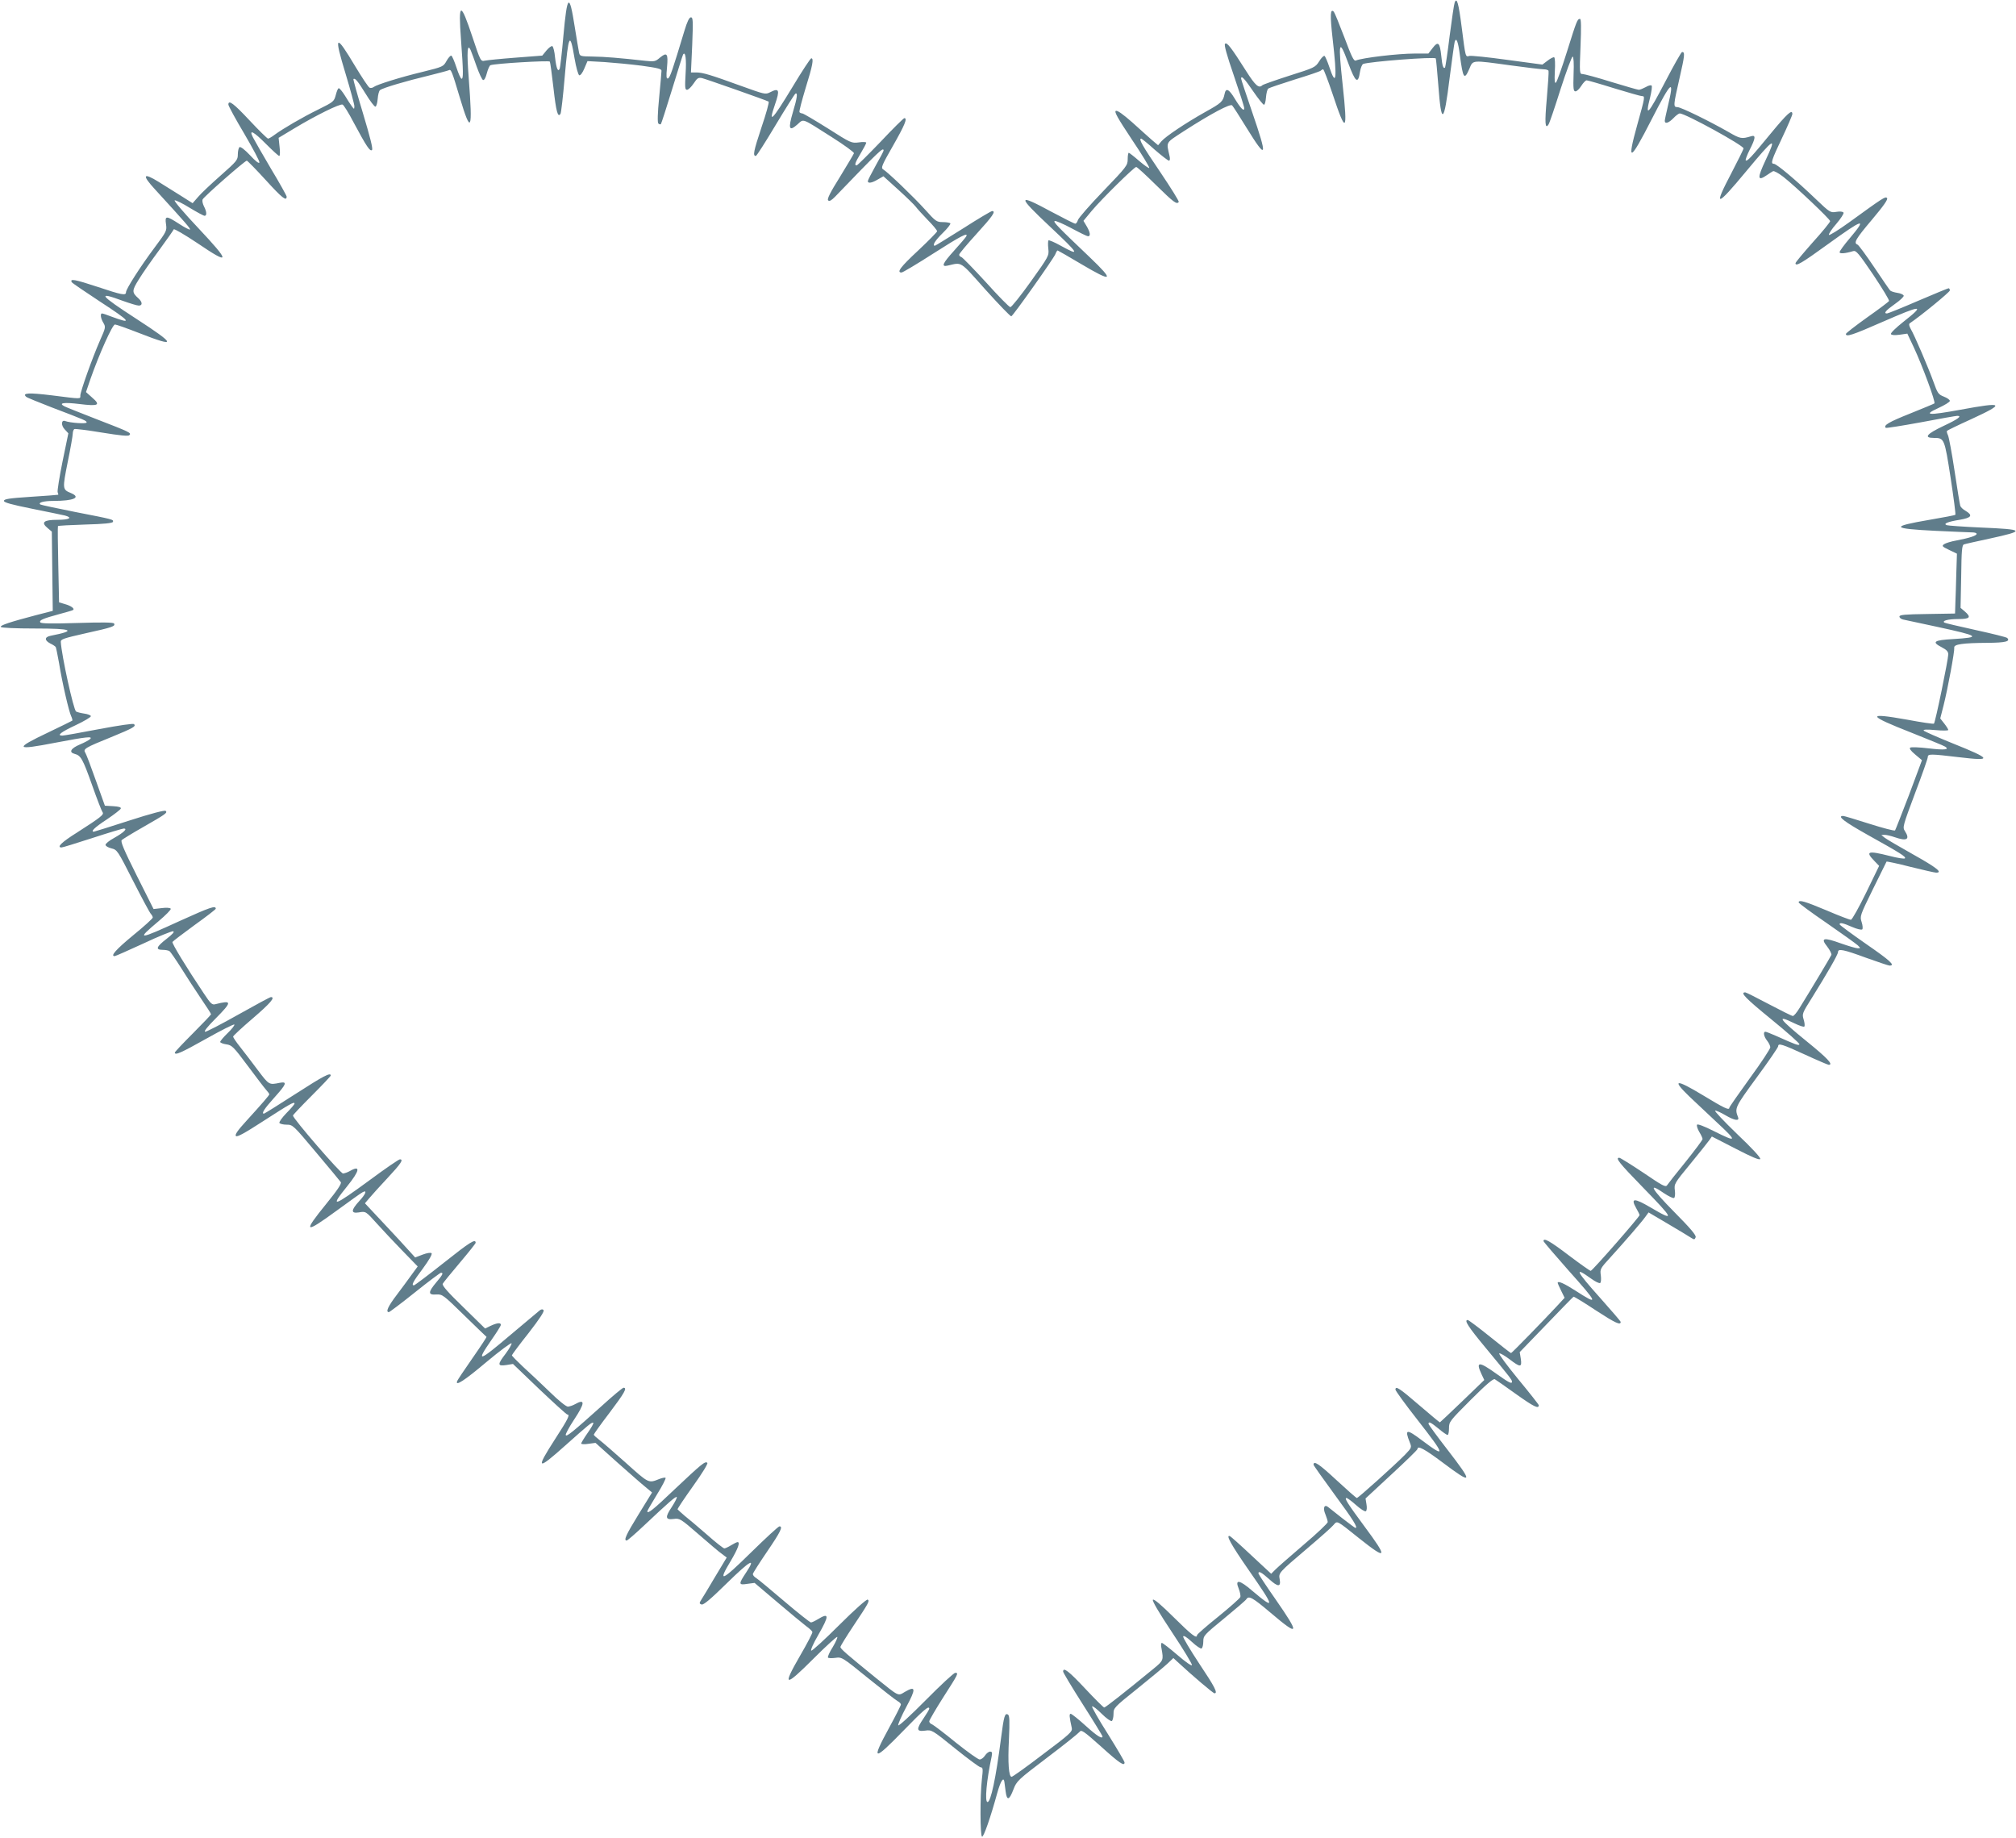 <?xml version="1.0" standalone="no"?>
<!DOCTYPE svg PUBLIC "-//W3C//DTD SVG 20010904//EN"
 "http://www.w3.org/TR/2001/REC-SVG-20010904/DTD/svg10.dtd">
<svg version="1.0" xmlns="http://www.w3.org/2000/svg"
 width="1280pt" height="1167pt" viewBox="0 0 1280 1167"
 preserveAspectRatio="xMidYMid meet">
<g transform="translate(0,1167) scale(0.1,-0.1)"
fill="#607d8b" stroke="none">
<path d="M9236 11654 c-4 -10 -18 -105 -32 -213 -13 -107 -27 -197 -29 -200
-11 -10 -18 11 -24 74 -9 85 -20 96 -55 50 l-27 -35 -87 0 c-107 0 -332 -27
-373 -44 -13 -6 -26 20 -73 146 -32 84 -62 157 -67 163 -23 24 -25 -19 -8
-170 30 -258 23 -313 -21 -180 -12 36 -26 67 -30 70 -5 3 -21 -12 -34 -34 -25
-39 -30 -41 -188 -91 -90 -29 -167 -56 -173 -61 -22 -22 -44 -3 -103 90 -95
150 -122 185 -134 173 -7 -7 11 -71 56 -202 36 -105 66 -198 66 -207 0 -24
-23 -1 -61 62 -37 61 -56 69 -64 28 -10 -48 -20 -57 -121 -113 -128 -72 -253
-156 -280 -187 l-21 -25 -39 33 c-21 19 -78 69 -126 113 -58 51 -93 76 -103
72 -12 -4 10 -44 101 -181 65 -96 114 -178 111 -181 -3 -4 -32 17 -65 45 -32
28 -62 51 -65 51 -4 0 -7 -18 -7 -41 0 -39 -7 -48 -155 -202 -86 -89 -158
-172 -161 -184 -4 -13 -11 -23 -17 -23 -6 0 -73 34 -150 75 -220 119 -221 104
-9 -95 185 -174 194 -190 67 -120 -39 22 -75 37 -78 34 -3 -3 -4 -27 -1 -53 5
-45 3 -48 -111 -208 -64 -90 -123 -163 -130 -163 -7 0 -77 71 -155 158 -79 86
-149 158 -156 160 -8 2 -14 9 -14 15 0 7 50 66 110 132 103 113 125 145 99
145 -6 0 -89 -49 -184 -110 -96 -60 -176 -110 -179 -110 -19 0 1 33 49 80 30
29 52 57 49 62 -3 4 -24 8 -47 8 -40 0 -46 4 -113 79 -73 81 -238 239 -267
256 -15 9 -8 26 63 150 74 130 93 175 72 175 -5 0 -73 -67 -151 -150 -79 -82
-147 -150 -152 -150 -16 0 -10 17 26 77 19 32 35 62 35 67 0 5 -21 6 -47 2
-47 -6 -51 -4 -197 89 -83 52 -156 95 -162 95 -7 0 -15 4 -18 8 -3 5 15 73 39
153 45 144 53 189 36 189 -5 0 -60 -83 -121 -185 -128 -211 -154 -237 -110
-110 33 95 27 109 -31 79 -29 -15 -35 -13 -182 40 -193 70 -244 86 -286 86
l-34 0 8 175 c6 154 5 175 -8 175 -11 0 -24 -27 -42 -87 -74 -245 -91 -297
-104 -301 -10 -3 -12 10 -6 71 8 87 0 98 -45 61 -29 -25 -36 -26 -93 -20 -161
18 -257 26 -333 27 -81 1 -83 2 -88 28 -3 14 -15 87 -27 161 -34 219 -48 207
-72 -59 -9 -104 -20 -197 -23 -206 -11 -27 -22 1 -30 72 -3 35 -11 66 -17 70
-5 3 -22 -9 -37 -27 l-27 -33 -169 -13 c-93 -7 -181 -16 -195 -19 -27 -6 -28
-4 -79 149 -76 229 -91 226 -73 -16 15 -203 15 -248 4 -248 -6 0 -20 32 -33
72 -13 39 -27 73 -33 75 -5 1 -19 -14 -30 -34 -20 -36 -22 -37 -151 -69 -142
-34 -291 -81 -311 -96 -7 -6 -19 -8 -26 -5 -8 3 -48 64 -91 135 -127 213 -138
204 -61 -49 30 -100 55 -192 55 -203 -1 -21 -1 -21 -16 -1 -8 11 -28 41 -44
68 -16 26 -34 47 -39 47 -5 0 -13 -19 -19 -43 -11 -41 -14 -44 -109 -91 -104
-51 -227 -123 -280 -162 -17 -13 -36 -24 -41 -24 -5 0 -58 52 -117 115 -101
108 -135 134 -135 101 0 -8 45 -91 101 -185 55 -94 99 -176 96 -183 -3 -8 -26
10 -59 46 -33 35 -60 56 -67 52 -6 -4 -11 -25 -11 -46 0 -36 -6 -43 -110 -135
-60 -53 -125 -114 -143 -136 l-34 -39 -71 45 c-40 25 -104 65 -144 90 -100 62
-109 45 -24 -47 194 -212 227 -250 222 -255 -3 -3 -34 13 -69 36 -82 53 -91
53 -83 -2 6 -42 4 -46 -72 -148 -92 -123 -182 -264 -182 -284 0 -23 -25 -18
-184 35 -140 46 -175 53 -160 28 3 -5 82 -59 175 -120 201 -131 216 -150 74
-97 -27 11 -53 19 -57 19 -13 0 -9 -31 8 -59 16 -27 15 -31 -21 -112 -48 -109
-125 -325 -125 -350 0 -23 10 -23 -180 1 -147 18 -191 16 -164 -9 5 -5 77 -34
159 -66 218 -83 225 -86 225 -97 0 -10 -104 -3 -136 9 -25 10 -28 -27 -3 -53
l23 -25 -37 -179 c-20 -99 -34 -187 -31 -195 4 -8 5 -16 3 -16 -2 -1 -80 -7
-174 -13 -137 -9 -170 -14 -170 -26 0 -10 46 -23 180 -50 99 -20 192 -39 208
-43 51 -14 27 -27 -48 -27 -88 0 -107 -16 -62 -53 l26 -22 3 -252 3 -251 -105
-27 c-164 -43 -231 -65 -225 -75 4 -6 94 -10 216 -10 241 0 269 -13 101 -46
-40 -8 -41 -29 -3 -49 17 -8 32 -18 35 -23 2 -4 12 -50 21 -102 20 -125 63
-309 77 -337 6 -13 9 -25 7 -28 -3 -2 -71 -36 -151 -74 -221 -105 -213 -116
44 -66 200 38 239 42 220 23 -6 -6 -35 -22 -64 -34 -59 -25 -73 -50 -34 -60
39 -10 51 -30 111 -199 31 -88 61 -165 66 -171 12 -15 -12 -33 -163 -130 -96
-60 -131 -94 -97 -94 7 0 94 27 196 60 101 33 191 60 199 60 26 0 0 -25 -62
-60 -30 -16 -54 -36 -54 -43 0 -8 17 -18 38 -23 36 -9 39 -13 137 -206 55
-108 106 -203 113 -210 6 -6 12 -17 12 -23 0 -6 -56 -57 -125 -113 -109 -90
-146 -132 -117 -132 5 0 86 36 182 80 95 45 180 79 189 78 11 -3 -3 -18 -41
-48 -66 -51 -73 -70 -25 -70 17 0 37 -4 43 -8 6 -4 39 -52 74 -107 34 -55 91
-142 126 -194 35 -51 64 -96 64 -100 0 -3 -52 -58 -115 -121 -63 -63 -115
-118 -115 -122 0 -20 41 -1 200 88 94 53 174 93 178 90 3 -4 -15 -28 -42 -54
-27 -26 -48 -51 -48 -57 1 -5 18 -12 39 -15 35 -5 45 -14 135 -135 53 -71 106
-141 117 -153 12 -13 21 -26 21 -29 0 -6 -43 -56 -144 -167 -58 -63 -76 -90
-68 -98 8 -8 55 18 174 95 166 107 198 126 198 111 0 -5 -23 -32 -51 -60 -28
-29 -48 -57 -45 -63 4 -6 25 -11 46 -11 39 0 42 -3 187 -176 82 -97 152 -182
157 -189 6 -9 -22 -51 -92 -137 -152 -187 -140 -194 68 -42 79 58 152 110 162
115 31 17 21 -11 -22 -57 -52 -57 -53 -79 -2 -71 45 8 44 8 117 -73 32 -36
103 -111 157 -167 l100 -103 -38 -52 c-21 -29 -64 -88 -96 -130 -54 -71 -71
-108 -49 -108 4 0 79 56 165 125 86 69 161 125 166 125 17 0 11 -13 -30 -61
-53 -63 -53 -81 0 -77 39 2 44 -2 178 -133 75 -73 139 -135 141 -136 2 -1 -38
-62 -89 -135 -51 -73 -95 -139 -97 -145 -15 -37 44 1 184 119 86 72 159 126
161 120 2 -6 -15 -35 -37 -65 -54 -70 -53 -81 3 -73 l43 7 168 -161 c93 -88
172 -160 177 -160 19 0 4 -30 -77 -155 -127 -197 -116 -203 66 -40 147 131
168 149 176 142 3 -3 -13 -32 -36 -64 -23 -33 -41 -63 -41 -67 0 -5 21 -6 46
-2 l45 6 137 -123 c76 -67 156 -138 180 -157 l42 -35 -85 -138 c-80 -130 -97
-167 -76 -167 5 0 56 44 113 98 156 147 199 184 205 178 3 -3 -11 -31 -31 -62
-45 -67 -42 -84 12 -77 37 5 43 2 158 -98 66 -57 132 -114 149 -125 l29 -22
-74 -123 c-40 -68 -80 -134 -88 -146 -13 -20 -12 -24 2 -29 12 -5 57 33 163
137 148 145 187 166 119 64 -48 -72 -47 -79 9 -70 l46 6 145 -123 c80 -68 162
-136 182 -151 21 -15 39 -32 40 -38 2 -5 -33 -73 -78 -150 -115 -199 -99 -203
85 -19 79 79 147 141 151 138 3 -4 -10 -33 -29 -65 -20 -31 -33 -61 -30 -66 2
-4 24 -5 46 -2 42 6 43 6 209 -129 92 -74 176 -140 188 -146 11 -6 20 -15 20
-21 0 -6 -34 -73 -75 -148 -116 -213 -101 -216 93 -16 127 131 162 160 162
137 0 -4 -16 -31 -35 -59 -49 -72 -47 -87 8 -80 43 6 44 6 191 -113 82 -66
155 -120 163 -120 14 0 15 -11 7 -77 -12 -108 -11 -357 1 -363 10 -5 54 121
97 278 21 75 40 105 45 70 1 -7 5 -35 8 -61 8 -61 23 -57 50 14 20 52 28 60
214 201 106 80 198 154 205 163 11 16 25 7 137 -93 117 -106 149 -127 149
-101 0 7 -48 88 -106 181 -59 93 -104 172 -100 175 4 4 31 -17 60 -46 30 -30
59 -50 65 -47 6 4 11 25 11 46 0 37 3 41 153 161 83 67 169 138 189 157 l38
36 27 -25 c96 -89 226 -199 234 -199 23 0 2 41 -97 189 -58 88 -104 165 -102
172 3 8 23 -4 56 -35 28 -26 56 -45 61 -41 6 3 11 23 11 44 0 37 5 42 133 147
72 59 136 114 140 121 16 25 39 12 156 -87 180 -153 186 -138 31 85 -61 87
-110 162 -110 166 0 18 19 8 69 -37 55 -50 75 -50 66 0 -8 41 -6 42 175 196
80 68 155 134 166 148 26 29 16 34 165 -85 177 -141 183 -126 32 77 -108 146
-129 180 -114 180 6 0 33 -20 61 -45 28 -25 56 -43 62 -39 6 4 8 22 4 44 l-6
37 165 153 c91 84 165 156 165 161 0 24 44 1 160 -86 192 -144 196 -133 30 82
-66 85 -120 159 -120 164 0 17 15 9 64 -31 26 -22 52 -40 57 -40 5 0 9 19 9
43 0 41 4 46 139 181 97 97 143 136 152 130 7 -4 69 -47 137 -96 111 -79 142
-94 142 -69 0 4 -59 79 -131 166 -72 88 -126 161 -120 163 7 2 36 -15 65 -37
69 -53 80 -53 72 2 l-7 43 168 174 c92 96 170 176 174 178 3 1 68 -38 143 -88
123 -80 156 -95 156 -72 0 4 -59 72 -130 152 -155 173 -169 203 -58 123 26
-19 52 -32 58 -28 5 3 7 24 4 48 -6 41 -4 44 63 117 89 98 193 218 219 254
l21 29 124 -73 c68 -40 134 -80 146 -88 20 -13 23 -12 29 3 5 12 -31 55 -137
162 -146 148 -169 191 -64 118 30 -20 59 -34 64 -30 6 3 8 24 5 48 -5 41 -4
44 99 169 57 70 111 137 120 150 l16 23 150 -77 c104 -54 152 -74 157 -66 5 7
-50 67 -147 159 -85 82 -147 148 -139 148 8 1 38 -13 65 -29 58 -34 91 -39 80
-12 -22 57 -20 62 119 252 75 102 136 191 136 198 0 21 24 14 170 -53 78 -36
146 -65 151 -65 32 0 -10 44 -141 150 -176 143 -196 172 -76 113 31 -15 59
-24 62 -20 4 4 2 24 -4 44 -11 36 -10 40 52 138 99 159 166 275 166 291 0 23
33 17 177 -36 76 -27 143 -50 150 -50 39 0 5 31 -147 136 -93 65 -170 121
-170 126 0 13 21 9 80 -17 30 -13 59 -20 64 -15 4 4 3 25 -4 46 -12 37 -11 41
71 208 46 94 85 173 87 176 2 2 70 -12 151 -33 81 -20 155 -37 164 -37 44 0 3
32 -145 115 -89 50 -171 98 -182 107 l-21 17 21 1 c12 0 41 -7 64 -15 78 -27
99 -14 64 40 -15 23 -12 33 65 239 45 118 81 221 81 230 0 21 19 20 197 -1
216 -26 210 -12 -37 87 -99 40 -183 77 -186 82 -5 7 21 8 75 3 44 -4 81 -4 81
1 0 4 -11 22 -25 40 l-26 33 21 82 c27 107 71 345 68 367 -4 22 53 30 214 31
111 1 144 9 122 31 -5 5 -94 27 -199 50 -104 23 -194 44 -199 47 -19 12 23 23
87 23 75 0 85 11 41 49 l-26 22 4 200 c2 166 5 200 18 203 8 3 80 19 159 36
235 51 229 59 -52 71 -111 5 -209 12 -217 15 -24 9 6 22 82 34 76 13 86 28 38
57 -17 9 -32 24 -34 33 -3 8 -19 107 -36 220 -17 113 -36 215 -42 227 -6 13
-9 25 -6 28 3 3 72 37 154 74 219 101 208 111 -68 60 -208 -38 -241 -35 -140
11 39 18 72 38 72 45 0 7 -17 19 -38 27 -35 14 -40 21 -66 94 -32 89 -120 295
-145 337 -10 19 -12 30 -5 35 70 47 254 198 254 208 0 8 -4 14 -8 14 -4 0 -91
-36 -194 -80 -102 -44 -191 -80 -197 -80 -24 0 -8 19 50 60 33 23 58 47 56 53
-2 7 -20 15 -41 18 -20 3 -41 10 -45 15 -5 5 -50 71 -101 147 -51 76 -99 141
-106 144 -27 10 -13 35 92 159 74 88 103 129 95 137 -11 11 -23 3 -241 -155
-68 -49 -126 -85 -128 -79 -2 6 19 38 48 71 28 33 48 64 45 70 -4 7 -22 9 -46
5 -37 -6 -40 -5 -131 82 -122 117 -248 223 -265 223 -23 0 -15 24 52 165 36
76 65 144 65 151 0 33 -32 4 -140 -127 -123 -150 -147 -175 -156 -167 -3 3 8
33 25 67 38 74 40 96 9 86 -60 -18 -68 -17 -145 28 -123 70 -301 157 -323 157
-27 0 -26 10 14 185 33 144 35 165 16 165 -5 0 -52 -83 -105 -185 -112 -215
-132 -236 -98 -103 9 37 14 71 9 75 -4 4 -21 0 -37 -10 -17 -9 -36 -17 -44
-17 -7 0 -86 23 -175 50 -89 28 -171 50 -182 50 -19 0 -20 5 -13 175 5 123 4
175 -3 175 -17 0 -21 -10 -83 -208 -32 -102 -63 -190 -70 -196 -8 -8 -10 10
-7 72 3 46 1 85 -4 88 -4 3 -23 -6 -42 -21 l-33 -25 -223 30 c-122 17 -231 28
-241 25 -25 -8 -24 -9 -48 179 -20 156 -31 196 -45 160z m33 -334 c20 -150 28
-162 61 -85 23 55 13 54 261 20 101 -14 196 -25 211 -25 14 0 28 -4 30 -10 2
-5 -3 -84 -11 -175 -14 -156 -11 -199 11 -165 6 8 40 109 76 223 37 115 72
208 77 208 6 -1 9 -43 6 -111 -3 -93 -1 -110 12 -110 9 0 25 16 37 35 12 19
27 35 34 35 6 0 84 -22 173 -50 89 -27 169 -50 177 -50 22 0 21 -4 -28 -180
-69 -247 -48 -240 90 31 127 248 147 265 104 87 -11 -46 -20 -89 -20 -95 0
-22 25 -14 55 17 16 17 34 30 40 30 35 0 405 -203 405 -222 0 -6 -34 -74 -75
-153 -119 -226 -100 -224 94 10 179 215 194 223 121 68 -54 -115 -52 -136 8
-95 15 10 32 22 39 25 6 4 35 -12 65 -35 78 -61 298 -270 298 -282 0 -6 -49
-67 -110 -134 -60 -68 -110 -127 -110 -133 0 -23 39 0 206 121 227 164 251
171 139 38 -36 -42 -65 -82 -65 -89 0 -11 34 -9 87 7 18 5 34 -14 127 -151 58
-87 103 -161 100 -166 -3 -5 -65 -52 -139 -104 -74 -53 -135 -100 -135 -105 0
-21 42 -7 229 75 257 112 277 113 136 2 -48 -38 -83 -72 -79 -78 4 -7 24 -8
55 -4 l49 7 42 -89 c54 -116 139 -346 130 -354 -4 -3 -74 -32 -156 -65 -133
-53 -169 -74 -153 -90 2 -3 103 13 223 35 120 23 224 41 231 41 33 0 5 -21
-87 -64 -108 -51 -128 -76 -62 -76 67 0 68 -3 107 -254 19 -126 33 -231 30
-234 -2 -3 -76 -17 -164 -32 -251 -43 -244 -56 39 -70 113 -5 217 -10 233 -10
15 0 27 -4 27 -9 0 -12 -45 -26 -127 -42 -35 -6 -70 -17 -80 -24 -15 -11 -12
-15 32 -36 l50 -24 -4 -125 c-2 -69 -4 -154 -6 -190 l-2 -65 -177 -3 c-141 -2
-176 -5 -176 -16 0 -8 10 -16 23 -19 12 -3 111 -24 219 -47 267 -58 278 -66
100 -77 -125 -7 -140 -18 -72 -53 29 -15 40 -27 40 -44 0 -32 -82 -432 -91
-440 -3 -3 -79 8 -169 25 -263 47 -256 28 30 -84 107 -43 202 -81 210 -87 30
-19 -3 -23 -104 -11 -58 7 -110 9 -117 5 -8 -5 1 -19 31 -44 l43 -36 -82 -220
c-46 -120 -86 -222 -89 -226 -4 -4 -77 15 -162 42 -85 27 -161 50 -167 50 -42
0 7 -37 155 -120 212 -118 244 -139 237 -149 -3 -5 -47 2 -97 15 -139 35 -157
30 -97 -32 l30 -31 -83 -171 c-46 -94 -89 -171 -96 -171 -7 -1 -77 26 -154 59
-138 58 -178 70 -178 51 0 -5 80 -64 178 -131 97 -67 186 -131 197 -141 19
-19 19 -19 0 -19 -11 0 -59 14 -107 31 -110 40 -131 35 -87 -20 17 -22 29 -46
27 -53 -5 -12 -127 -216 -204 -340 -16 -26 -34 -48 -41 -48 -6 0 -74 34 -152
75 -77 41 -145 75 -150 75 -35 0 0 -36 164 -170 102 -83 183 -155 180 -160 -5
-9 -22 -3 -149 54 -32 14 -62 26 -67 26 -16 0 -10 -31 11 -57 11 -14 20 -33
20 -42 0 -9 -58 -98 -130 -196 -71 -98 -130 -183 -130 -187 0 -19 -33 -3 -168
79 -174 105 -200 102 -85 -9 43 -41 119 -112 168 -158 139 -129 137 -136 -15
-60 -59 30 -102 46 -105 40 -4 -6 3 -27 14 -46 12 -19 21 -40 21 -45 0 -6 -48
-70 -107 -144 -60 -73 -112 -140 -118 -149 -9 -15 -29 -4 -151 79 -78 52 -147
95 -153 95 -27 0 -1 -33 149 -187 201 -206 207 -221 49 -128 -104 61 -127 60
-91 -4 12 -21 22 -41 22 -45 0 -11 -294 -347 -310 -354 -4 -1 -66 43 -139 98
-121 92 -161 114 -161 91 0 -4 70 -86 155 -182 193 -216 199 -230 50 -134 -75
48 -115 66 -115 50 0 -2 10 -25 22 -49 l22 -45 -49 -53 c-76 -82 -286 -298
-291 -298 -3 0 -63 47 -135 105 -72 58 -135 105 -140 105 -25 0 2 -42 114
-177 150 -181 167 -203 167 -214 0 -17 -18 -8 -101 51 -110 79 -131 78 -92 -5
l17 -36 -139 -134 c-77 -74 -142 -135 -143 -135 -2 0 -62 50 -132 110 -124
107 -150 124 -150 98 0 -7 63 -94 140 -192 178 -228 182 -245 31 -132 -102 77
-114 75 -80 -11 13 -32 12 -34 -31 -79 -62 -63 -296 -274 -305 -274 -4 0 -63
52 -131 115 -109 101 -144 125 -144 96 0 -4 61 -90 135 -191 117 -159 149
-210 131 -210 -3 0 -40 28 -83 61 -43 34 -84 67 -91 72 -24 19 -34 -7 -17 -46
8 -20 15 -42 15 -50 0 -7 -68 -72 -152 -143 -83 -71 -164 -142 -179 -157 l-28
-28 -127 118 c-69 65 -130 119 -135 121 -29 11 7 -54 121 -218 165 -237 169
-254 22 -130 -83 72 -113 76 -87 14 8 -21 13 -44 10 -53 -4 -9 -67 -65 -141
-125 -74 -59 -134 -112 -134 -117 0 -25 -34 1 -147 113 -80 79 -126 119 -133
112 -6 -6 36 -78 121 -206 72 -108 129 -202 127 -209 -2 -7 -41 20 -93 65 -49
42 -93 76 -98 76 -6 0 -7 -16 -2 -37 13 -72 12 -75 -50 -126 -178 -146 -306
-247 -314 -247 -5 0 -59 54 -121 120 -103 110 -140 139 -140 108 0 -6 56 -100
125 -208 69 -108 125 -200 125 -203 0 -20 -34 1 -108 68 -45 41 -88 75 -94 75
-10 0 -9 -18 7 -90 5 -23 -11 -38 -183 -167 -103 -79 -193 -143 -199 -143 -18
0 -25 86 -17 239 5 114 4 150 -6 156 -20 12 -26 -9 -44 -148 -33 -256 -65
-407 -86 -407 -19 0 -6 139 26 288 5 26 3 32 -10 32 -8 0 -23 -11 -32 -25 -9
-14 -24 -25 -34 -25 -10 0 -78 49 -152 108 -73 60 -141 111 -150 115 -10 3
-18 12 -18 19 0 7 39 74 86 148 100 156 102 160 79 160 -9 0 -93 -78 -186
-172 -97 -98 -173 -168 -176 -161 -2 7 21 60 52 118 62 115 60 135 -10 94 -45
-27 -35 -31 -183 88 -188 153 -227 186 -226 198 1 6 37 65 81 131 99 148 106
161 92 169 -6 4 -85 -66 -179 -160 -92 -92 -173 -166 -179 -164 -6 2 13 46 44
99 71 124 71 145 -3 100 -18 -11 -37 -20 -43 -20 -6 0 -82 60 -169 134 -87 74
-167 141 -179 148 -12 7 -21 18 -21 25 0 6 41 70 90 142 86 126 103 161 79
161 -7 0 -88 -75 -182 -167 -187 -184 -213 -194 -127 -52 46 78 61 119 43 119
-5 0 -23 -9 -41 -20 -18 -11 -37 -20 -43 -20 -6 0 -56 39 -111 88 -55 48 -119
102 -142 120 -22 19 -42 37 -44 40 -1 4 43 70 98 147 60 84 96 143 91 148 -13
13 -34 -4 -210 -170 -134 -128 -171 -157 -171 -137 0 4 28 51 61 106 34 54 58
102 55 106 -4 3 -21 0 -39 -7 -70 -28 -66 -30 -212 101 -75 67 -152 134 -171
148 -18 14 -34 28 -34 32 0 4 45 67 100 139 95 126 114 159 89 159 -6 0 -70
-53 -141 -118 -182 -163 -222 -196 -226 -182 -2 6 21 49 52 96 71 107 73 137
6 99 -14 -8 -34 -14 -44 -15 -12 0 -60 39 -115 93 -53 51 -129 123 -169 159
-39 37 -72 70 -72 74 0 3 47 67 106 141 72 93 102 139 95 146 -7 7 -16 6 -28
-5 -10 -8 -91 -76 -180 -151 -206 -175 -224 -180 -123 -34 33 47 60 90 60 96
0 16 -24 13 -65 -6 l-35 -17 -138 135 c-99 96 -136 138 -131 149 4 8 53 68
108 133 56 66 101 123 101 127 0 28 -36 5 -200 -125 -101 -80 -187 -145 -192
-145 -18 0 -6 23 57 107 39 53 61 91 55 97 -5 5 -28 2 -57 -9 l-47 -18 -41 45
c-22 25 -94 103 -159 172 l-119 127 29 34 c16 19 68 77 116 128 84 90 102 117
77 117 -7 0 -92 -58 -189 -130 -239 -175 -258 -180 -145 -40 80 99 86 136 15
95 -14 -8 -33 -14 -42 -15 -16 0 -318 349 -318 368 0 4 54 61 120 127 66 66
120 123 120 127 0 22 -47 -3 -224 -117 -107 -69 -197 -125 -200 -125 -18 0 2
31 64 100 79 88 86 105 37 96 -69 -14 -68 -15 -139 79 -37 50 -88 116 -113
148 -25 31 -45 61 -45 66 0 5 56 57 125 116 113 97 145 135 115 135 -6 0 -98
-50 -205 -110 -108 -61 -203 -110 -212 -110 -11 0 12 30 65 83 107 108 107
119 0 92 -21 -6 -30 2 -73 67 -112 167 -205 320 -200 328 3 5 66 53 140 107
74 53 135 100 135 104 0 22 -35 10 -225 -76 -271 -124 -283 -125 -139 -4 46
39 82 75 78 80 -3 6 -27 8 -57 4 l-52 -6 -107 213 c-82 164 -104 216 -95 225
7 6 68 44 137 83 145 83 154 90 142 102 -6 6 -94 -17 -230 -61 -121 -39 -223
-71 -226 -71 -23 0 6 28 81 77 47 32 88 63 90 70 3 8 -13 13 -48 15 l-53 3
-57 159 c-31 88 -61 168 -68 178 -14 23 -2 31 164 98 144 59 160 69 146 83 -5
5 -90 -7 -223 -32 -119 -23 -223 -41 -232 -41 -38 0 -10 22 84 66 55 26 99 52
97 58 -2 6 -21 13 -43 16 -21 3 -44 9 -51 13 -16 10 -92 355 -97 442 -1 17 18
23 159 55 167 37 190 44 179 62 -5 7 -77 8 -234 3 -160 -5 -230 -4 -234 4 -9
13 16 24 119 52 44 12 84 23 88 26 14 8 -11 27 -51 38 l-37 11 -5 239 c-3 132
-4 242 -2 245 2 3 81 7 174 10 118 3 173 9 175 17 5 15 5 15 -241 63 -115 23
-214 44 -219 47 -19 12 20 23 83 23 129 0 177 22 110 50 -54 22 -54 26 -20
197 18 87 32 168 32 181 0 12 5 25 10 28 4 3 83 -7 174 -22 117 -19 168 -24
175 -17 15 15 6 19 -211 103 -100 39 -191 75 -202 81 -39 21 -2 26 97 14 121
-15 136 -7 80 41 l-39 35 28 82 c56 160 140 347 156 347 8 0 78 -25 155 -55
240 -94 235 -74 -21 92 -233 151 -251 175 -84 113 45 -16 90 -30 101 -30 25 0
24 22 -2 46 -43 38 -42 49 3 121 23 38 82 122 130 187 48 66 89 124 91 130 2
6 70 -34 151 -88 209 -142 211 -123 6 95 -90 95 -158 175 -151 177 7 2 50 -19
95 -47 46 -28 89 -51 95 -51 15 0 14 26 -4 60 -8 16 -12 35 -9 43 6 17 269
247 281 247 4 0 59 -56 122 -125 102 -112 131 -135 131 -103 0 5 -44 85 -99
176 -54 92 -106 182 -115 200 -28 54 3 39 84 -43 41 -41 78 -75 83 -75 5 0 6
26 2 58 l-6 57 103 62 c135 81 287 156 303 149 7 -2 39 -53 70 -113 83 -155
105 -187 117 -175 7 7 -12 81 -56 228 -36 119 -64 219 -62 222 10 9 28 -13 78
-94 28 -46 56 -83 62 -81 6 2 12 24 14 49 2 26 8 51 15 56 17 14 170 59 309
92 64 16 121 31 127 34 15 9 20 -5 70 -172 72 -241 83 -216 57 123 -13 169 -9
225 13 175 6 -14 23 -61 38 -104 16 -44 33 -81 40 -84 8 -2 17 15 24 43 7 26
17 49 23 51 28 11 371 31 377 23 3 -6 13 -80 23 -167 17 -152 28 -192 45 -164
4 8 16 110 26 228 24 279 34 298 63 123 10 -58 23 -104 30 -107 7 -2 21 16 32
43 l20 47 108 -6 c59 -4 164 -14 235 -23 101 -14 127 -20 127 -32 0 -9 -7 -86
-15 -171 -10 -100 -11 -158 -5 -164 5 -5 12 -7 16 -4 3 4 35 102 71 220 36
117 67 217 70 222 15 23 22 -30 16 -121 -5 -88 -4 -103 9 -103 9 0 27 18 42
40 23 35 30 39 54 34 31 -8 409 -141 422 -149 5 -3 -16 -78 -46 -166 -50 -151
-55 -179 -35 -179 5 0 61 88 125 195 64 107 121 197 126 200 16 10 12 -25 -16
-118 -31 -105 -24 -124 29 -77 42 37 22 44 219 -81 79 -50 142 -96 140 -102
-2 -6 -42 -73 -89 -150 -62 -99 -83 -141 -75 -149 8 -8 20 -1 44 23 280 291
308 318 308 293 0 -4 -22 -46 -50 -95 -27 -49 -50 -93 -50 -99 0 -16 26 -12
64 11 l35 20 95 -86 c53 -48 102 -96 110 -107 8 -11 42 -49 75 -83 34 -34 61
-67 61 -73 0 -5 -54 -60 -120 -122 -113 -105 -139 -140 -106 -140 8 0 98 54
201 120 175 112 227 139 209 108 -4 -7 -38 -47 -76 -89 -75 -83 -84 -105 -40
-95 92 21 73 33 240 -154 85 -94 158 -170 163 -168 12 4 269 367 280 395 5 13
11 23 14 23 2 0 70 -39 149 -86 201 -119 214 -109 56 42 -205 195 -236 227
-223 231 7 2 54 -18 106 -46 52 -28 99 -51 105 -51 18 0 14 25 -8 63 l-21 35
53 64 c61 73 269 278 282 278 6 0 62 -52 126 -115 112 -110 132 -125 144 -107
3 5 -51 91 -119 192 -112 165 -138 210 -119 210 3 0 42 -31 85 -70 44 -38 85
-70 91 -70 6 0 8 11 4 28 -21 95 -29 81 90 159 174 112 295 176 307 164 6 -6
48 -71 92 -143 129 -209 135 -190 35 101 -38 111 -70 207 -70 212 0 23 22 0
77 -81 32 -47 63 -85 68 -85 6 0 11 21 13 47 2 25 8 51 15 56 7 5 82 30 167
57 85 26 159 51 165 56 5 5 12 9 16 9 4 0 31 -71 60 -157 85 -257 97 -247 64
57 -30 278 -24 301 35 140 46 -124 63 -137 75 -55 4 24 13 46 20 49 41 15 453
47 461 35 2 -3 9 -79 16 -168 19 -259 36 -249 72 44 15 116 29 218 32 229 10
33 22 3 33 -84z"/>
</g>
</svg>
